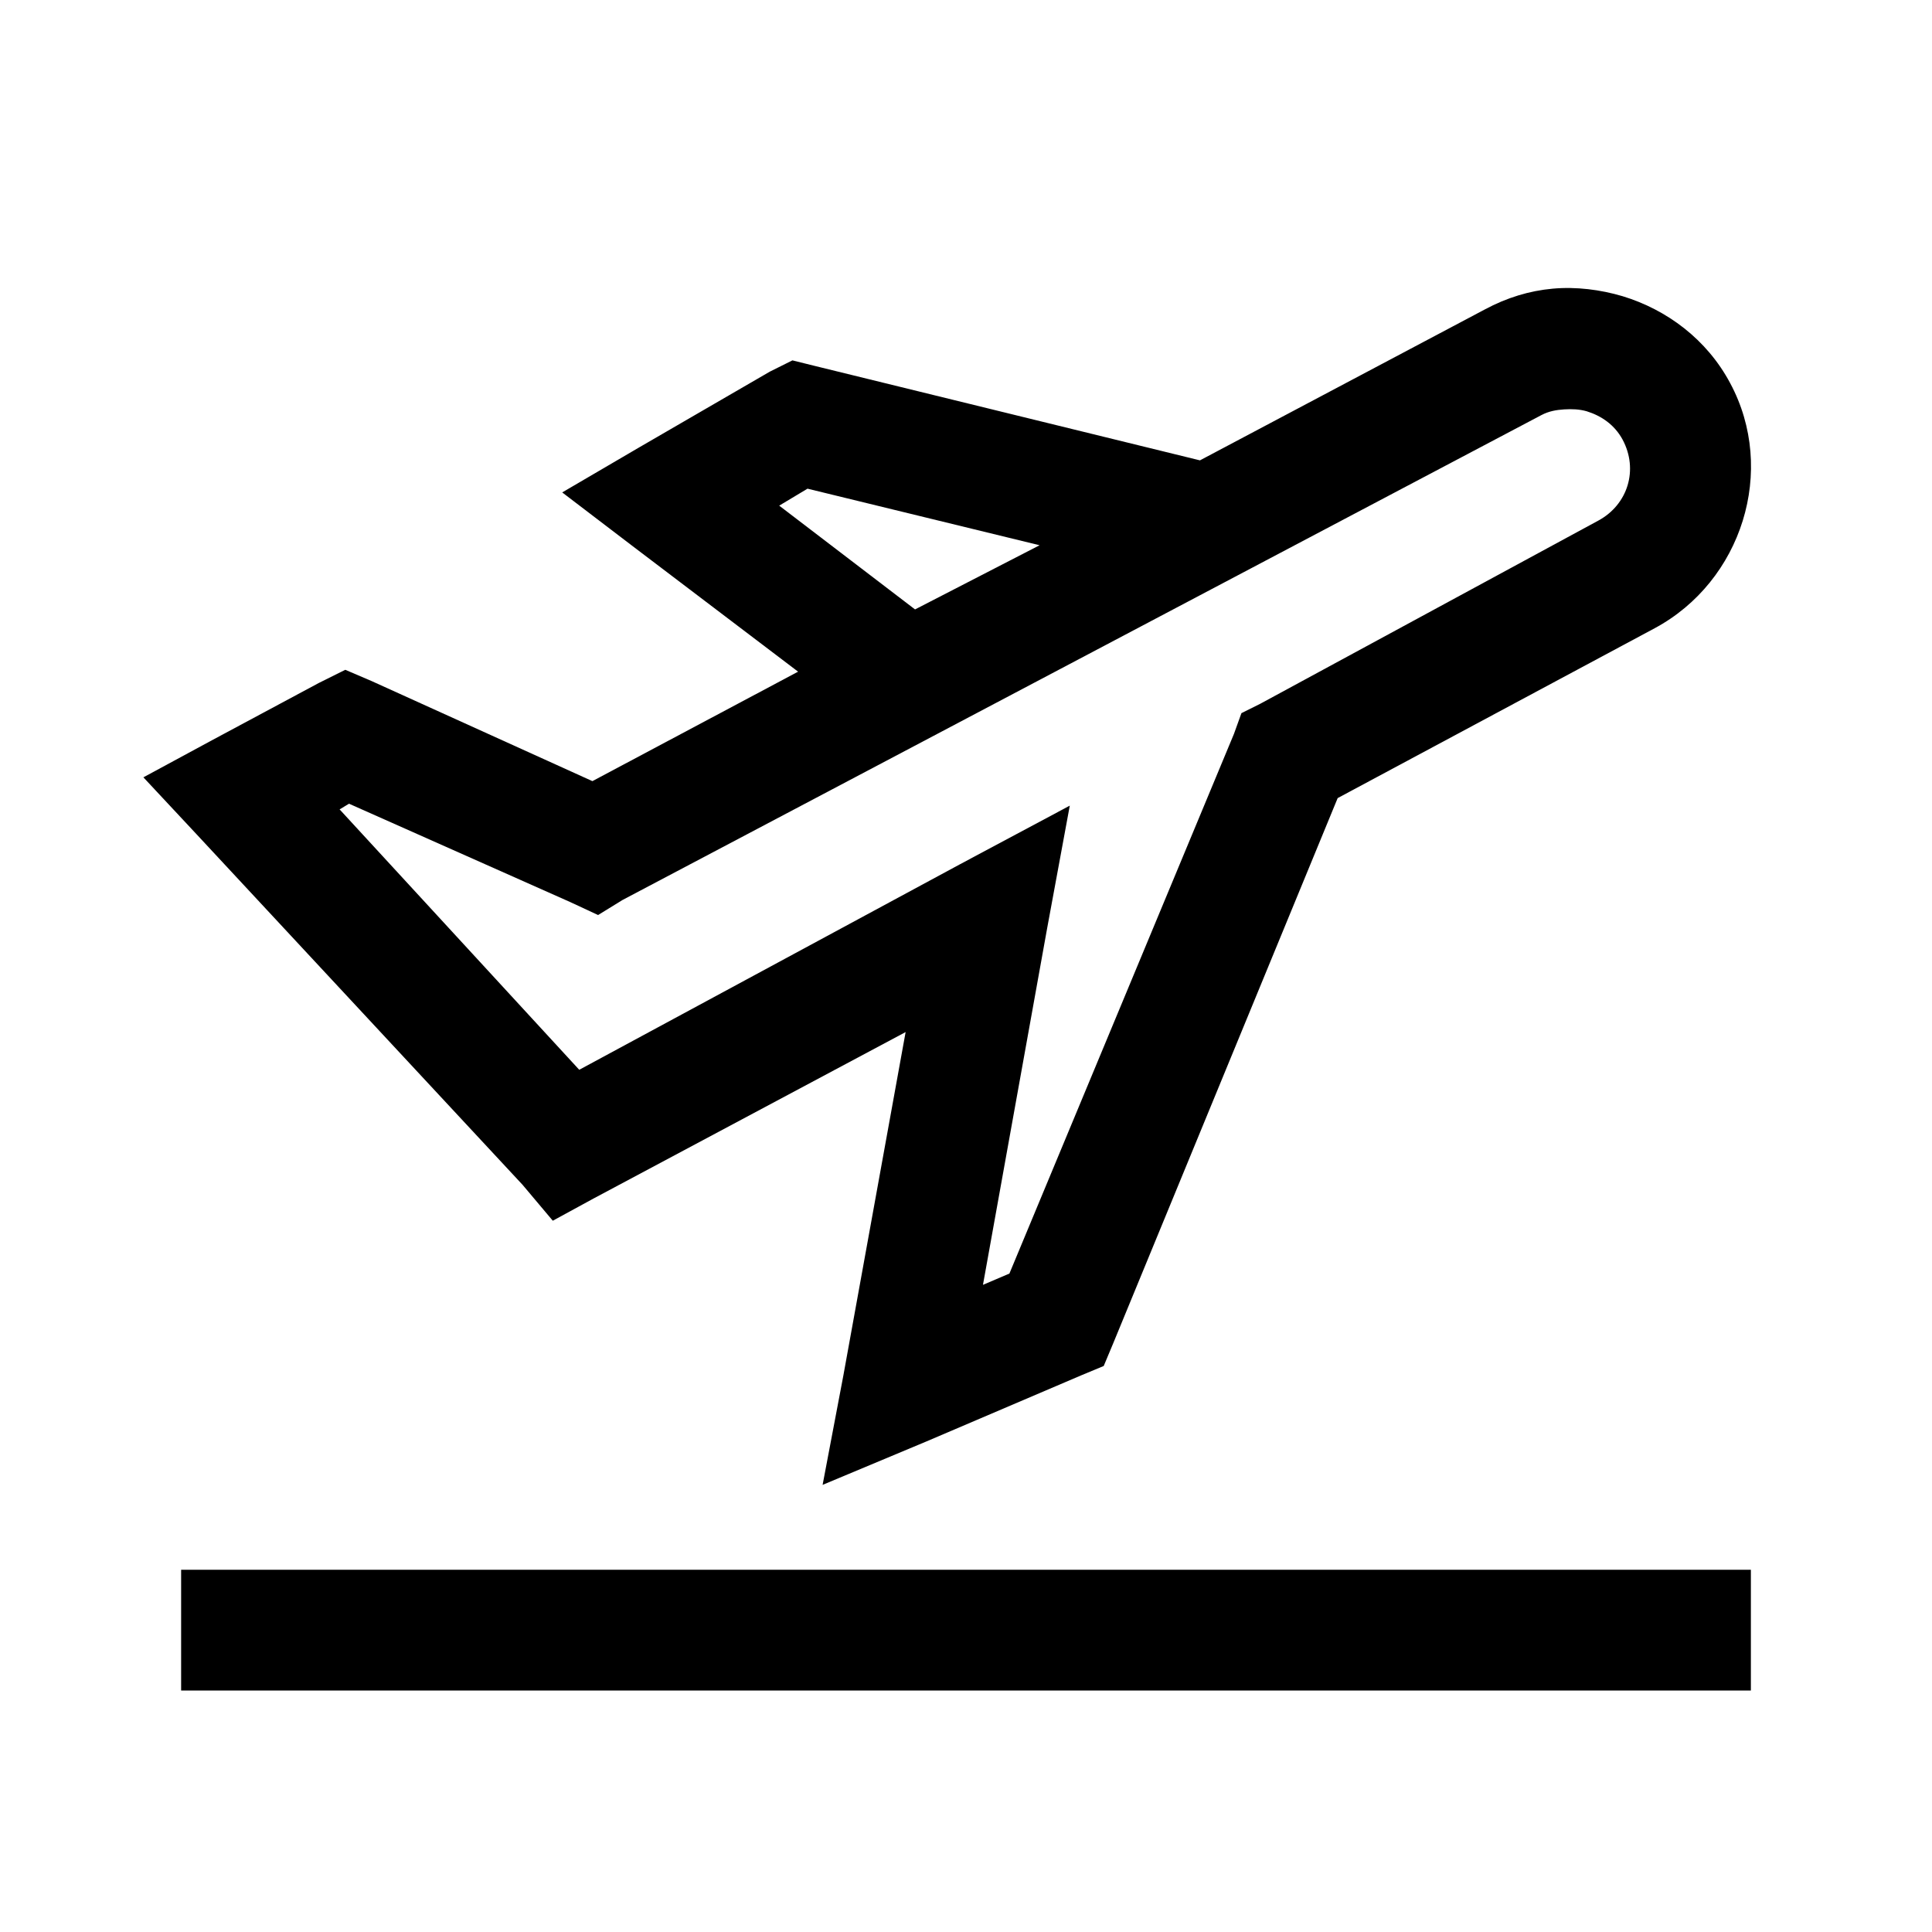<svg xmlns="http://www.w3.org/2000/svg" viewBox="0 0 32 32" fill="currentColor"><path d="M 25.719 4.781 C 25.332 4.816 24.957 4.93 24.594 5.125 L 19.875 7.625 L 13.5 6.062 L 13.125 5.969 L 12.75 6.156 L 10.594 7.406 L 9.312 8.156 L 10.5 9.062 L 13.219 11.125 L 9.812 12.938 L 6.156 11.281 L 5.719 11.094 L 5.281 11.312 L 3.531 12.25 L 2.375 12.875 L 3.25 13.812 L 8.656 19.625 L 9.156 20.219 L 9.844 19.844 L 15 17.094 L 13.969 22.781 L 13.625 24.594 L 15.344 23.875 L 17.906 22.781 L 18.281 22.625 L 18.438 22.25 L 22.156 13.219 L 27.406 10.406 C 28.852 9.629 29.434 7.789 28.656 6.344 C 28.27 5.621 27.609 5.129 26.875 4.906 C 26.508 4.797 26.105 4.746 25.719 4.781 Z M 25.906 6.781 C 26.031 6.773 26.16 6.777 26.281 6.812 C 26.523 6.887 26.742 7.035 26.875 7.281 C 27.141 7.777 26.965 8.359 26.469 8.625 L 20.875 11.656 L 20.562 11.812 L 20.438 12.156 L 16.719 21.094 L 16.281 21.281 L 17.344 15.375 L 17.719 13.344 L 15.906 14.312 L 9.594 17.719 L 5.625 13.406 L 5.781 13.312 L 9.438 14.938 L 9.906 15.156 L 10.312 14.906 L 25.531 6.875 C 25.656 6.809 25.781 6.789 25.906 6.781 Z M 13.375 8.094 L 17.219 9.031 L 15.156 10.094 L 12.906 8.375 Z M 3 26 L 3 28 L 29 28 L 29 26 Z"/></svg>